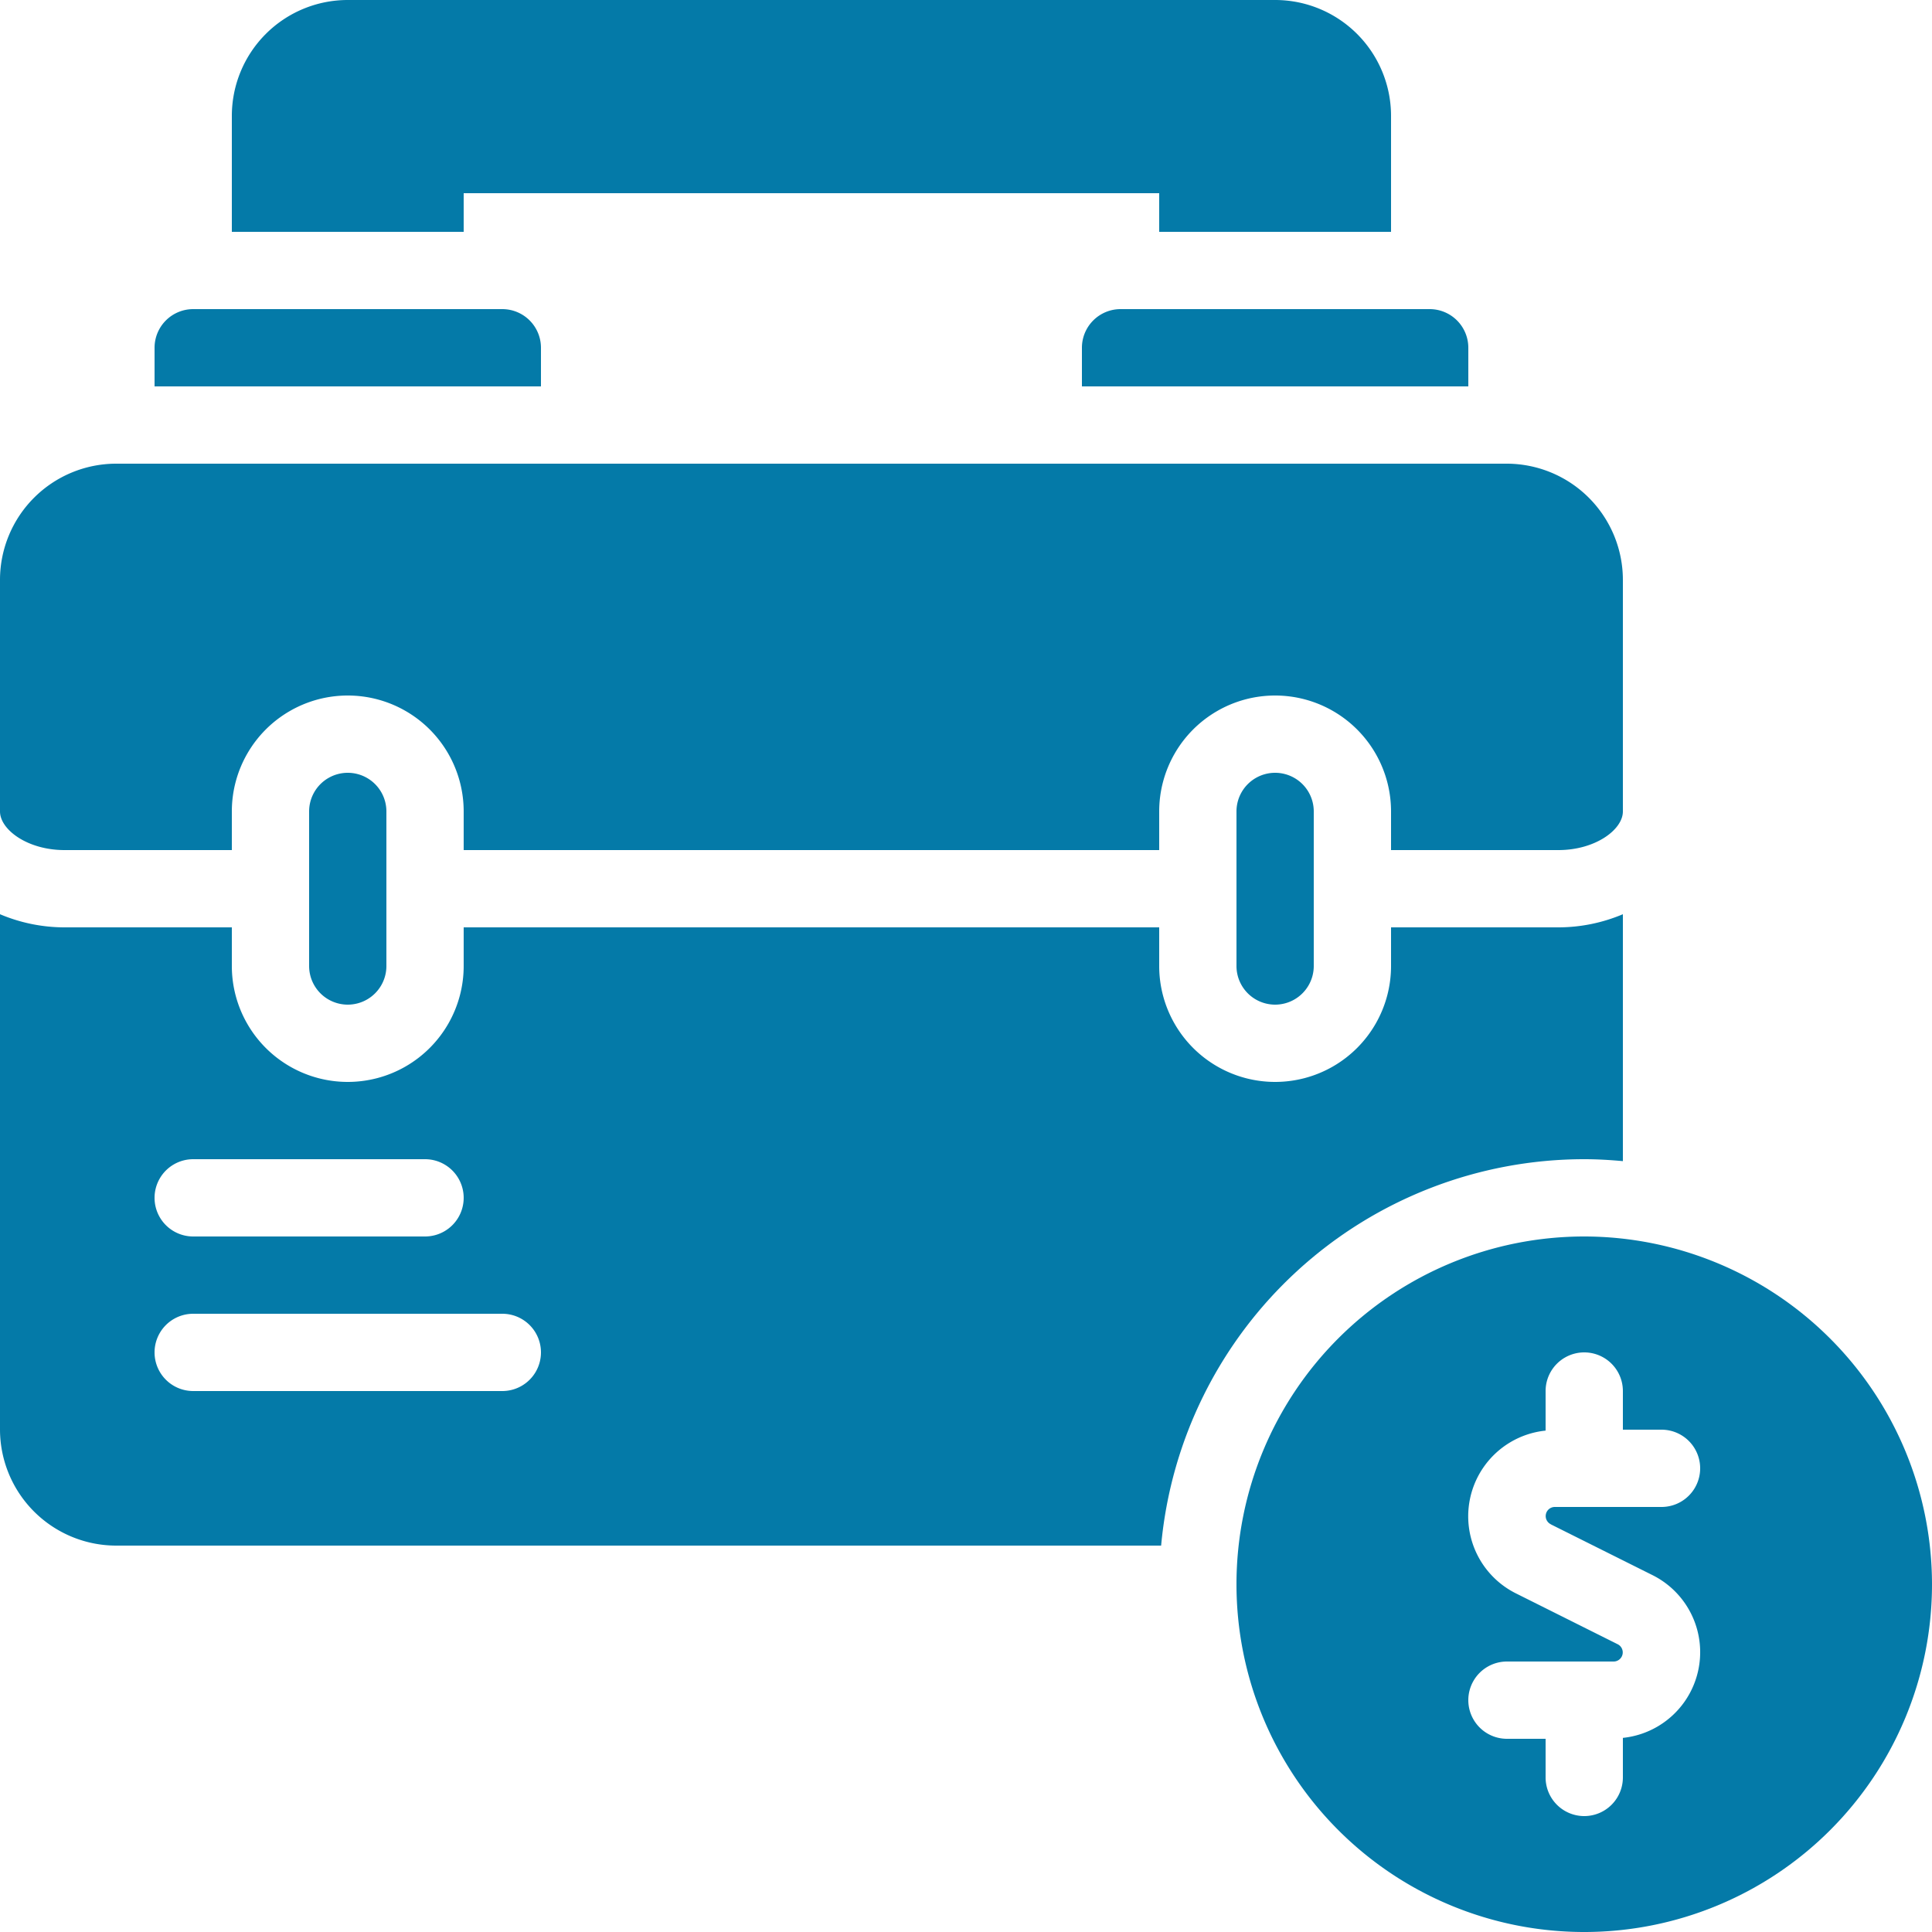 <svg xmlns="http://www.w3.org/2000/svg" xmlns:xlink="http://www.w3.org/1999/xlink" width="50" height="50" viewBox="0 0 50 50"><defs><clipPath id="a"><rect width="50" height="50" fill="#047aa8"/></clipPath></defs><g transform="translate(-814 -289)"><g transform="translate(814 289)"><g clip-path="url(#a)"><path d="M41,32a9,9,0,1,0,9,9,9.01,9.01,0,0,0-9-9m-.869,7.448,2.633,1.315A2.229,2.229,0,0,1,42,44.976V46a1,1,0,0,1-2,0V45H39a1,1,0,0,1,0-2h2.764a.236.236,0,0,0,.1-.448l-2.633-1.316A2.229,2.229,0,0,1,40,37.024V36a1,1,0,0,1,2,0v1h1a1,1,0,0,1,0,2H40.235a.236.236,0,0,0-.1.448" fill="#047aa8"/><path d="M32,21v4a1,1,0,0,0,2,0V21a1,1,0,0,0-2,0" fill="#047aa8"/><path d="M8,21v4a1,1,0,0,0,2,0V21a1,1,0,0,0-2,0" fill="#047aa8"/><path d="M14,9a1,1,0,0,0-1-1H5A1,1,0,0,0,4,9v1H14Z" fill="#047aa8"/><path d="M28,9v1H38V9a1,1,0,0,0-1-1H29a1,1,0,0,0-1,1" fill="#047aa8"/><path d="M1.67,22H6V21a3,3,0,0,1,6,0v1H30V21a3,3,0,0,1,6,0v1h4.33c.96,0,1.67-.53,1.67-1V15a3.009,3.009,0,0,0-3-3H3a3.009,3.009,0,0,0-3,3v6c0,.47.71,1,1.67,1" fill="#047aa8"/><path d="M41,30c.34,0,.67.02,1,.05V23.66a4.291,4.291,0,0,1-1.67.34H36v1a3,3,0,0,1-6,0V24H12v1a3,3,0,0,1-6,0V24H1.67A4.291,4.291,0,0,1,0,23.66V37a3.009,3.009,0,0,0,3,3H30.05A11,11,0,0,1,41,30M5,30h6a1,1,0,0,1,0,2H5a1,1,0,0,1,0-2m8,6H5a1,1,0,0,1,0-2h8a1,1,0,0,1,0,2" fill="#047aa8"/><path d="M12,5H30V6h6V3a3,3,0,0,0-3-3H9A3,3,0,0,0,6,3V6h6Z" fill="#047aa8"/></g></g></g></svg>